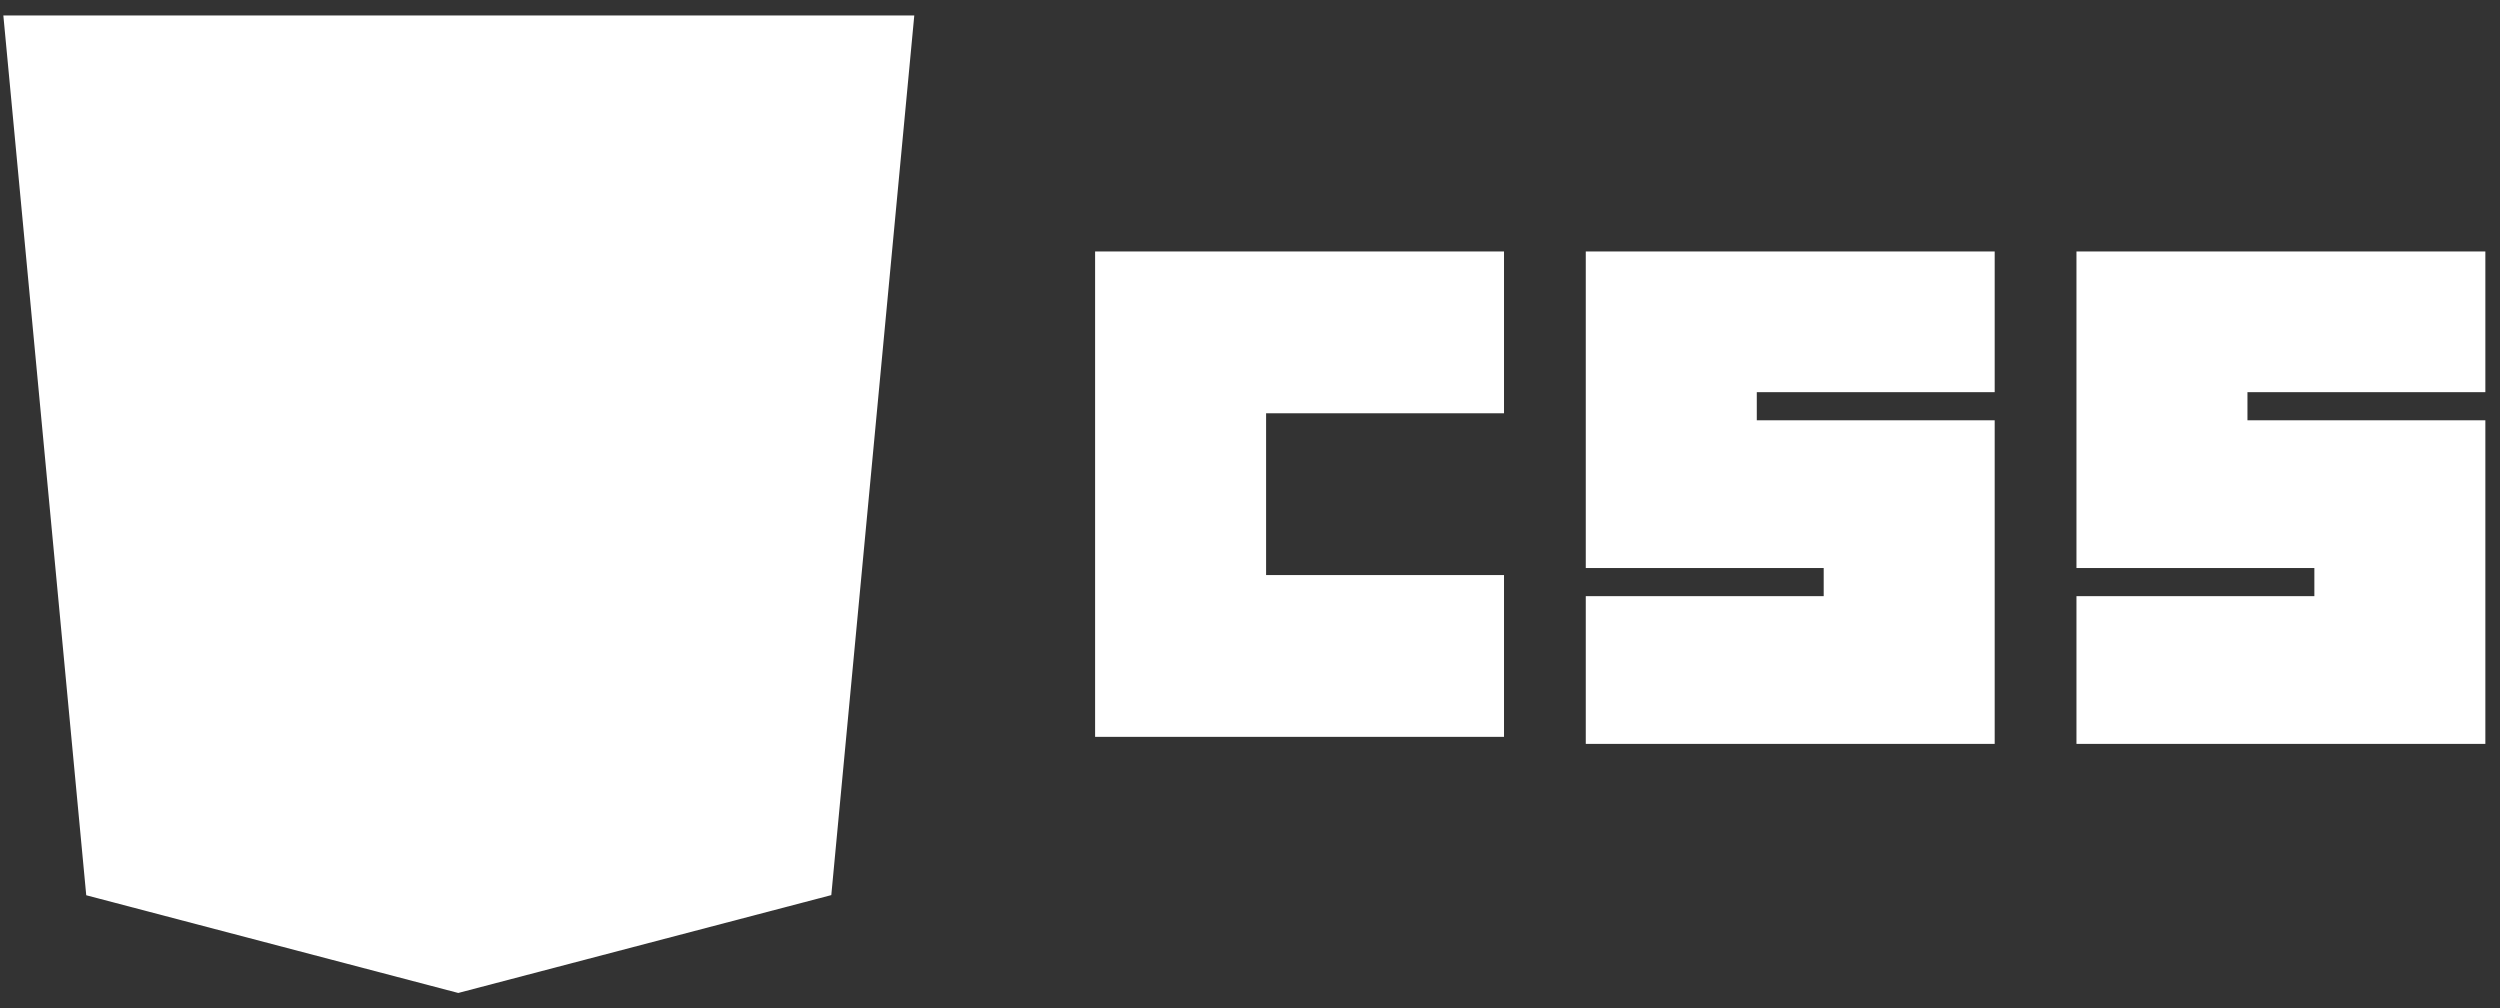 <svg xmlns="http://www.w3.org/2000/svg" width="119" height="48" viewBox="0 0 119 48" fill="none"><rect x="0" y="0" width="119" height="48" fill="#333333" stroke="none"/><path d="M52.127 11.97H71.591V19.672H60.266V27.373H71.591V35.074H52.127V11.97Z" fill="white"></path><path d="M75.483 11.97H94.947V18.667H83.623V20.006H94.947V35.409H75.483V28.377H86.808V27.038H75.483V11.97Z" fill="white"></path><path d="M98.84 11.97H118.303V18.667H106.979V20.006H118.303V35.409H98.84V28.377H110.164V27.038H98.84V11.97Z" fill="white"></path><path d="M39.57 42.607L21.813 47.265L4.105 42.614L0.159 0.735H43.52L39.57 42.607Z" fill="white"></path><path d="M21.84 43.705L36.188 39.941L39.564 4.159H21.84V43.705Z" fill="white"></path><path d="M21.839 19.691H9.205L9.692 24.828H21.839V19.691Z" fill="white"></path><path d="M21.822 9.295H8.229L8.722 14.432H21.84V9.295H21.822Z" fill="white"></path><path d="M21.816 33.036L15.77 31.492L15.384 27.395H12.446H9.935L10.695 35.46L21.815 38.381L21.84 38.374V33.031L21.816 33.036Z" fill="white"></path><path d="M29.47 14.432L28.976 19.691H21.82V24.828H28.505L27.875 31.489L21.82 33.035V38.379L32.949 35.46L33.03 34.593L34.306 21.07L34.438 19.691L35.419 9.295H21.82V14.432H29.47Z" fill="white"></path></svg>